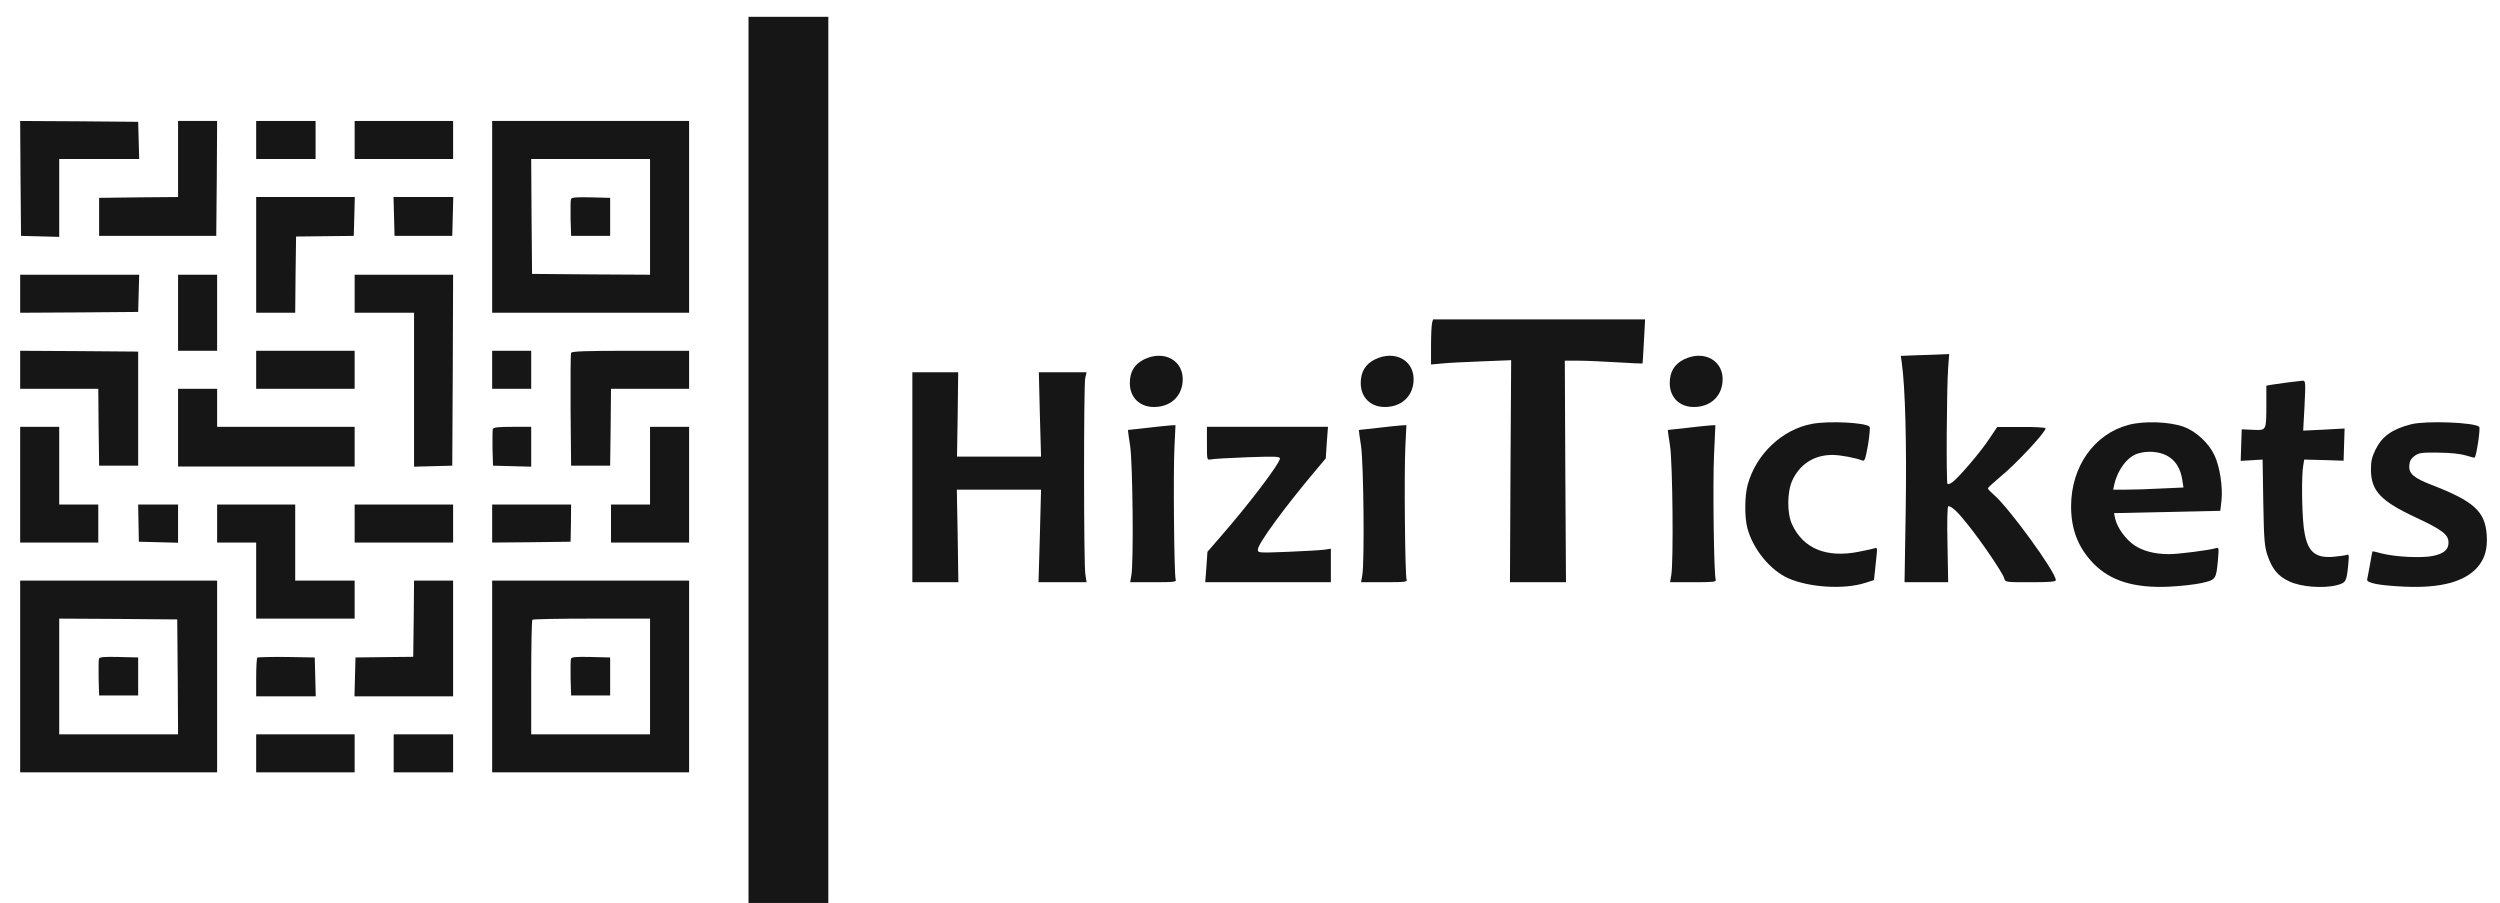 <svg width="119" height="43" viewBox="0 0 119 43" fill="none" xmlns="http://www.w3.org/2000/svg">
<path d="M35.629 21.891V42.981H37.529H39.428V21.891V0.8H37.529H35.629V21.891Z" fill="#161616"/>
<path d="M0.977 8.489L1.001 11.228L1.914 11.251L2.819 11.275V9.418V7.568H4.718H6.626L6.601 6.679L6.577 5.798L3.765 5.774L0.96 5.758L0.977 8.489Z" fill="#161616"/>
<path d="M8.476 7.568V9.378L6.601 9.394L4.718 9.418V10.322V11.227H7.506H10.294L10.319 8.489L10.335 5.758H9.405H8.476V7.568Z" fill="#161616"/>
<path d="M12.194 6.663V7.568H13.608H15.022V6.663V5.758H13.608H12.194V6.663Z" fill="#161616"/>
<path d="M16.881 6.663V7.568H19.224H21.568V6.663V5.758H19.224H16.881V6.663Z" fill="#161616"/>
<path d="M23.427 10.323V14.887H28.114H32.801V10.323V5.758H28.114H23.427V10.323ZM30.942 10.323V13.077L28.138 13.061L25.326 13.038L25.302 10.299L25.285 7.568H28.114H30.942V10.323Z" fill="#161616"/>
<path d="M27.177 9.48C27.16 9.536 27.152 9.953 27.16 10.409L27.185 11.227H28.114H29.043V10.322V9.418L28.13 9.394C27.427 9.378 27.209 9.394 27.177 9.48Z" fill="#161616"/>
<path d="M12.194 12.133V14.887H13.123H14.052L14.069 13.069L14.093 11.259L15.467 11.243L16.84 11.228L16.865 10.299L16.889 9.378H14.537H12.194V12.133Z" fill="#161616"/>
<path d="M18.756 10.299L18.78 11.227H20.154H21.528L21.552 10.299L21.576 9.378H20.154H18.731L18.756 10.299Z" fill="#161616"/>
<path d="M0.96 13.982V14.887L3.773 14.871L6.577 14.848L6.601 13.958L6.626 13.077H3.789H0.96V13.982Z" fill="#161616"/>
<path d="M8.476 14.887V16.697H9.405H10.335V14.887V13.077H9.405H8.476V14.887Z" fill="#161616"/>
<path d="M16.881 13.982V14.887H18.295H19.709V18.546V22.214L20.622 22.19L21.528 22.166L21.552 17.618L21.568 13.077H19.224H16.881V13.982Z" fill="#161616"/>
<path d="M68.165 15.375C68.141 15.477 68.117 15.957 68.117 16.453V17.35L68.626 17.303C68.901 17.271 69.757 17.232 70.533 17.201L71.931 17.145L71.899 22.426L71.874 27.714H73.208H74.541L74.509 22.442L74.485 17.169H75.156C75.527 17.169 76.36 17.209 77.006 17.248C77.645 17.287 78.178 17.311 78.186 17.303C78.194 17.295 78.218 16.815 78.251 16.241L78.307 15.202H73.264H68.214L68.165 15.375Z" fill="#161616"/>
<path d="M0.96 17.602V18.507H2.819H4.678L4.694 20.333L4.718 22.166H5.648H6.577V19.451V16.736L3.773 16.713L0.96 16.697V17.602Z" fill="#161616"/>
<path d="M12.194 17.602V18.507H14.537H16.881V17.602V16.697H14.537H12.194V17.602Z" fill="#161616"/>
<path d="M23.427 17.602V18.507H24.356H25.285V17.602V16.697H24.356H23.427V17.602Z" fill="#161616"/>
<path d="M27.184 16.799C27.16 16.847 27.152 18.082 27.16 19.53L27.184 22.166H28.114H29.043L29.067 20.333L29.084 18.507H30.942H32.801V17.602V16.697H30.013C27.847 16.697 27.209 16.721 27.184 16.799Z" fill="#161616"/>
<path d="M91.238 16.909L90.478 16.941L90.526 17.279C90.688 18.428 90.761 21.104 90.712 24.267L90.656 27.714H91.69H92.733L92.7 25.904C92.676 24.866 92.692 24.094 92.741 24.094C92.902 24.094 93.193 24.37 93.678 24.984C94.341 25.81 95.335 27.282 95.4 27.526C95.448 27.714 95.448 27.714 96.652 27.714C97.573 27.714 97.856 27.691 97.856 27.612C97.856 27.234 95.634 24.173 94.907 23.551C94.753 23.418 94.624 23.284 94.624 23.244C94.624 23.213 94.882 22.977 95.189 22.717C95.941 22.111 97.371 20.577 97.371 20.388C97.371 20.348 96.854 20.317 96.224 20.325H95.068L94.688 20.891C94.284 21.505 93.242 22.725 92.943 22.945C92.838 23.024 92.733 23.063 92.7 23.032C92.636 22.969 92.66 18.452 92.733 17.5L92.781 16.854L92.385 16.87C92.175 16.878 91.658 16.901 91.238 16.909Z" fill="#161616"/>
<path d="M54.459 17.106C53.998 17.335 53.78 17.697 53.78 18.24C53.78 18.909 54.241 19.373 54.928 19.373C55.696 19.373 56.237 18.893 56.294 18.169C56.374 17.177 55.429 16.634 54.459 17.106Z" fill="#161616"/>
<path d="M65.45 17.106C64.989 17.335 64.771 17.697 64.771 18.24C64.771 18.909 65.232 19.373 65.919 19.373C66.686 19.373 67.228 18.893 67.284 18.169C67.365 17.177 66.42 16.634 65.45 17.106Z" fill="#161616"/>
<path d="M80.158 17.106C79.698 17.335 79.48 17.697 79.48 18.24C79.48 18.909 79.94 19.373 80.627 19.373C81.395 19.373 81.936 18.893 81.993 18.169C82.074 17.177 81.128 16.634 80.158 17.106Z" fill="#161616"/>
<path d="M43.428 22.717V27.714H44.527H45.618L45.586 25.511L45.545 23.307H47.55H49.554L49.497 25.511L49.433 27.714H50.58H51.72L51.663 27.337C51.582 26.849 51.582 18.397 51.655 18.011L51.72 17.72H50.58H49.449L49.497 19.727L49.554 21.733H47.558H45.554L45.586 19.727L45.61 17.72H44.519H43.428V22.717Z" fill="#161616"/>
<path d="M108.928 18.2C108.637 18.239 108.282 18.287 108.144 18.31L107.878 18.358V19.239C107.878 20.514 107.886 20.49 107.239 20.459L106.706 20.435L106.681 21.183L106.657 21.938L107.183 21.907L107.7 21.875L107.732 23.905C107.764 25.692 107.789 26.007 107.934 26.439C108.16 27.093 108.427 27.423 108.969 27.675C109.51 27.935 110.585 28.021 111.223 27.856C111.676 27.738 111.7 27.691 111.781 26.825C111.821 26.416 111.813 26.369 111.692 26.416C111.619 26.439 111.336 26.479 111.07 26.503C110.148 26.581 109.793 26.227 109.655 25.078C109.567 24.291 109.55 22.646 109.631 22.182L109.68 21.875L110.617 21.899L111.555 21.93L111.579 21.159L111.603 20.396L110.617 20.451L109.631 20.498L109.696 19.31C109.752 18.177 109.744 18.113 109.599 18.121C109.518 18.129 109.219 18.161 108.928 18.2Z" fill="#161616"/>
<path d="M8.476 20.357V22.206H12.678H16.881V21.262V20.317H13.608H10.335V19.412V18.507H9.405H8.476V20.357Z" fill="#161616"/>
<path d="M86.259 20.175C84.837 20.435 83.584 21.615 83.188 23.079C83.043 23.614 83.035 24.645 83.18 25.157C83.447 26.148 84.271 27.148 85.12 27.526C86.122 27.966 87.779 28.069 88.781 27.746L89.201 27.612L89.249 27.171C89.274 26.927 89.314 26.573 89.33 26.384C89.363 26.109 89.346 26.054 89.249 26.093C89.185 26.117 88.829 26.195 88.466 26.266C86.938 26.565 85.839 26.117 85.306 24.968C85.055 24.441 85.063 23.418 85.314 22.867C85.677 22.088 86.356 21.655 87.221 21.655C87.601 21.655 88.344 21.796 88.651 21.922C88.757 21.97 88.797 21.852 88.918 21.175C88.991 20.734 89.023 20.34 88.991 20.309C88.789 20.112 87.051 20.026 86.259 20.175Z" fill="#161616"/>
<path d="M101.323 20.223C99.683 20.655 98.584 22.213 98.584 24.102C98.584 25.212 98.923 26.07 99.65 26.825C100.458 27.651 101.59 27.998 103.222 27.927C103.764 27.903 104.467 27.825 104.79 27.754C105.477 27.596 105.485 27.588 105.574 26.668C105.622 26.085 105.622 26.046 105.477 26.093C105.17 26.188 103.699 26.377 103.255 26.377C102.568 26.377 102.018 26.235 101.59 25.951C101.178 25.668 100.79 25.133 100.685 24.7L100.628 24.425L103.158 24.37L105.687 24.315L105.744 23.811C105.808 23.166 105.663 22.213 105.412 21.678C105.138 21.088 104.539 20.537 103.95 20.317C103.287 20.073 102.058 20.026 101.323 20.223ZM103.109 21.671C103.529 21.875 103.796 22.284 103.877 22.843L103.933 23.205L102.891 23.252C102.325 23.284 101.574 23.307 101.226 23.307H100.588L100.644 23.048C100.798 22.355 101.283 21.718 101.776 21.584C102.22 21.45 102.737 21.489 103.109 21.671Z" fill="#161616"/>
<path d="M114.787 20.191C113.882 20.419 113.397 20.758 113.082 21.387C112.904 21.749 112.856 21.946 112.856 22.355C112.864 23.37 113.316 23.85 115.021 24.645C116.25 25.22 116.549 25.448 116.549 25.826C116.549 26.164 116.331 26.353 115.805 26.463C115.264 26.573 114.019 26.51 113.373 26.345C113.13 26.274 112.928 26.235 112.928 26.243C112.92 26.251 112.872 26.526 112.815 26.849C112.759 27.171 112.694 27.494 112.678 27.573C112.621 27.754 113.244 27.872 114.504 27.927C116.177 27.998 117.317 27.691 117.923 27.006C118.278 26.597 118.416 26.125 118.367 25.448C118.286 24.338 117.753 23.858 115.741 23.079C114.884 22.749 114.65 22.536 114.682 22.151C114.698 21.946 114.771 21.82 114.933 21.702C115.135 21.552 115.264 21.537 116.064 21.545C116.654 21.552 117.106 21.6 117.373 21.678C117.591 21.749 117.785 21.796 117.793 21.781C117.882 21.702 118.076 20.38 118.012 20.317C117.785 20.104 115.506 20.018 114.787 20.191Z" fill="#161616"/>
<path d="M54.621 20.364C54.111 20.419 53.691 20.466 53.691 20.466C53.683 20.474 53.732 20.821 53.796 21.238C53.918 22.072 53.966 26.77 53.853 27.384L53.796 27.714H54.904C55.906 27.714 56.011 27.699 55.962 27.581C55.889 27.4 55.841 22.442 55.906 21.238L55.954 20.238L55.752 20.246C55.639 20.254 55.13 20.301 54.621 20.364Z" fill="#161616"/>
<path d="M65.611 20.364C65.102 20.419 64.682 20.466 64.682 20.466C64.674 20.474 64.722 20.821 64.787 21.238C64.908 22.072 64.957 26.77 64.844 27.384L64.787 27.714H65.894C66.896 27.714 67.001 27.699 66.953 27.581C66.88 27.4 66.832 22.442 66.896 21.238L66.945 20.238L66.743 20.246C66.63 20.254 66.121 20.301 65.611 20.364Z" fill="#161616"/>
<path d="M80.32 20.364C79.811 20.419 79.391 20.466 79.391 20.466C79.382 20.474 79.431 20.821 79.496 21.238C79.617 22.072 79.665 26.762 79.552 27.376L79.496 27.714H80.603C81.516 27.714 81.702 27.699 81.669 27.604C81.581 27.392 81.524 23.016 81.589 21.631L81.653 20.238L81.451 20.246C81.338 20.254 80.829 20.301 80.32 20.364Z" fill="#161616"/>
<path d="M0.96 23.071V25.826H2.819H4.678V24.921V24.016H3.749H2.819V22.166V20.317H1.89H0.96V23.071Z" fill="#161616"/>
<path d="M23.459 20.419C23.443 20.474 23.435 20.892 23.443 21.348L23.467 22.166L24.38 22.19L25.285 22.214V21.261V20.317H24.396C23.734 20.317 23.491 20.341 23.459 20.419Z" fill="#161616"/>
<path d="M30.942 22.166V24.016H30.013H29.084V24.921V25.826H30.942H32.801V23.071V20.317H31.872H30.942V22.166Z" fill="#161616"/>
<path d="M57.45 21.112C57.45 21.899 57.45 21.907 57.635 21.867C57.732 21.844 58.516 21.796 59.373 21.765C60.714 21.718 60.925 21.726 60.925 21.828C60.925 22.048 59.462 23.984 58.128 25.511L57.474 26.266L57.425 26.99L57.369 27.714H60.359H63.349V26.919V26.117L63.05 26.164C62.88 26.188 62.096 26.235 61.312 26.266C59.882 26.321 59.874 26.321 59.874 26.156C59.874 25.889 61.127 24.173 62.597 22.426L63.106 21.82L63.155 21.072L63.212 20.317H60.326H57.45V21.112Z" fill="#161616"/>
<path d="M6.593 24.897L6.609 25.786L7.547 25.81L8.476 25.834V24.921V24.016H7.531H6.577L6.593 24.897Z" fill="#161616"/>
<path d="M10.335 24.921V25.826H11.264H12.194V27.636V29.446H14.537H16.881V28.541V27.636H15.467H14.052V25.826V24.016H12.194H10.335V24.921Z" fill="#161616"/>
<path d="M16.881 24.921V25.826H19.224H21.568V24.921V24.016H19.224H16.881V24.921Z" fill="#161616"/>
<path d="M23.427 24.921V25.826L25.294 25.81L27.16 25.786L27.177 24.897L27.185 24.016H25.31H23.427V24.921Z" fill="#161616"/>
<path d="M0.96 32.2V36.764H5.648H10.335V32.2V27.636H5.648H0.96V32.2ZM8.46 32.216L8.476 34.954H5.648H2.819V32.2V29.446L5.631 29.461L8.436 29.485L8.46 32.216Z" fill="#161616"/>
<path d="M4.71 31.358C4.694 31.413 4.686 31.83 4.694 32.287L4.718 33.105H5.648H6.577V32.2V31.295L5.664 31.272C4.961 31.256 4.743 31.272 4.71 31.358Z" fill="#161616"/>
<path d="M19.693 29.454L19.669 31.264L18.295 31.279L16.921 31.295L16.897 32.216L16.873 33.145H19.224H21.568V30.39V27.636H20.639H19.709L19.693 29.454Z" fill="#161616"/>
<path d="M23.427 32.2V36.764H28.114H32.801V32.2V27.636H28.114H23.427V32.2ZM30.942 32.2V34.954H28.114H25.285V32.255C25.285 30.768 25.31 29.524 25.342 29.501C25.366 29.469 26.643 29.446 28.171 29.446H30.942V32.2Z" fill="#161616"/>
<path d="M27.177 31.358C27.16 31.413 27.152 31.83 27.16 32.287L27.185 33.105H28.114H29.043V32.2V31.295L28.13 31.272C27.427 31.256 27.209 31.272 27.177 31.358Z" fill="#161616"/>
<path d="M12.25 31.303C12.218 31.334 12.194 31.759 12.194 32.255V33.145H13.608H15.03L15.006 32.216L14.982 31.295L13.64 31.272C12.905 31.264 12.283 31.279 12.25 31.303Z" fill="#161616"/>
<path d="M12.194 35.859V36.764H14.537H16.881V35.859V34.954H14.537H12.194V35.859Z" fill="#161616"/>
<path d="M18.739 35.859V36.764H20.154H21.568V35.859V34.954H20.154H18.739V35.859Z" fill="#161616"/>
</svg>
